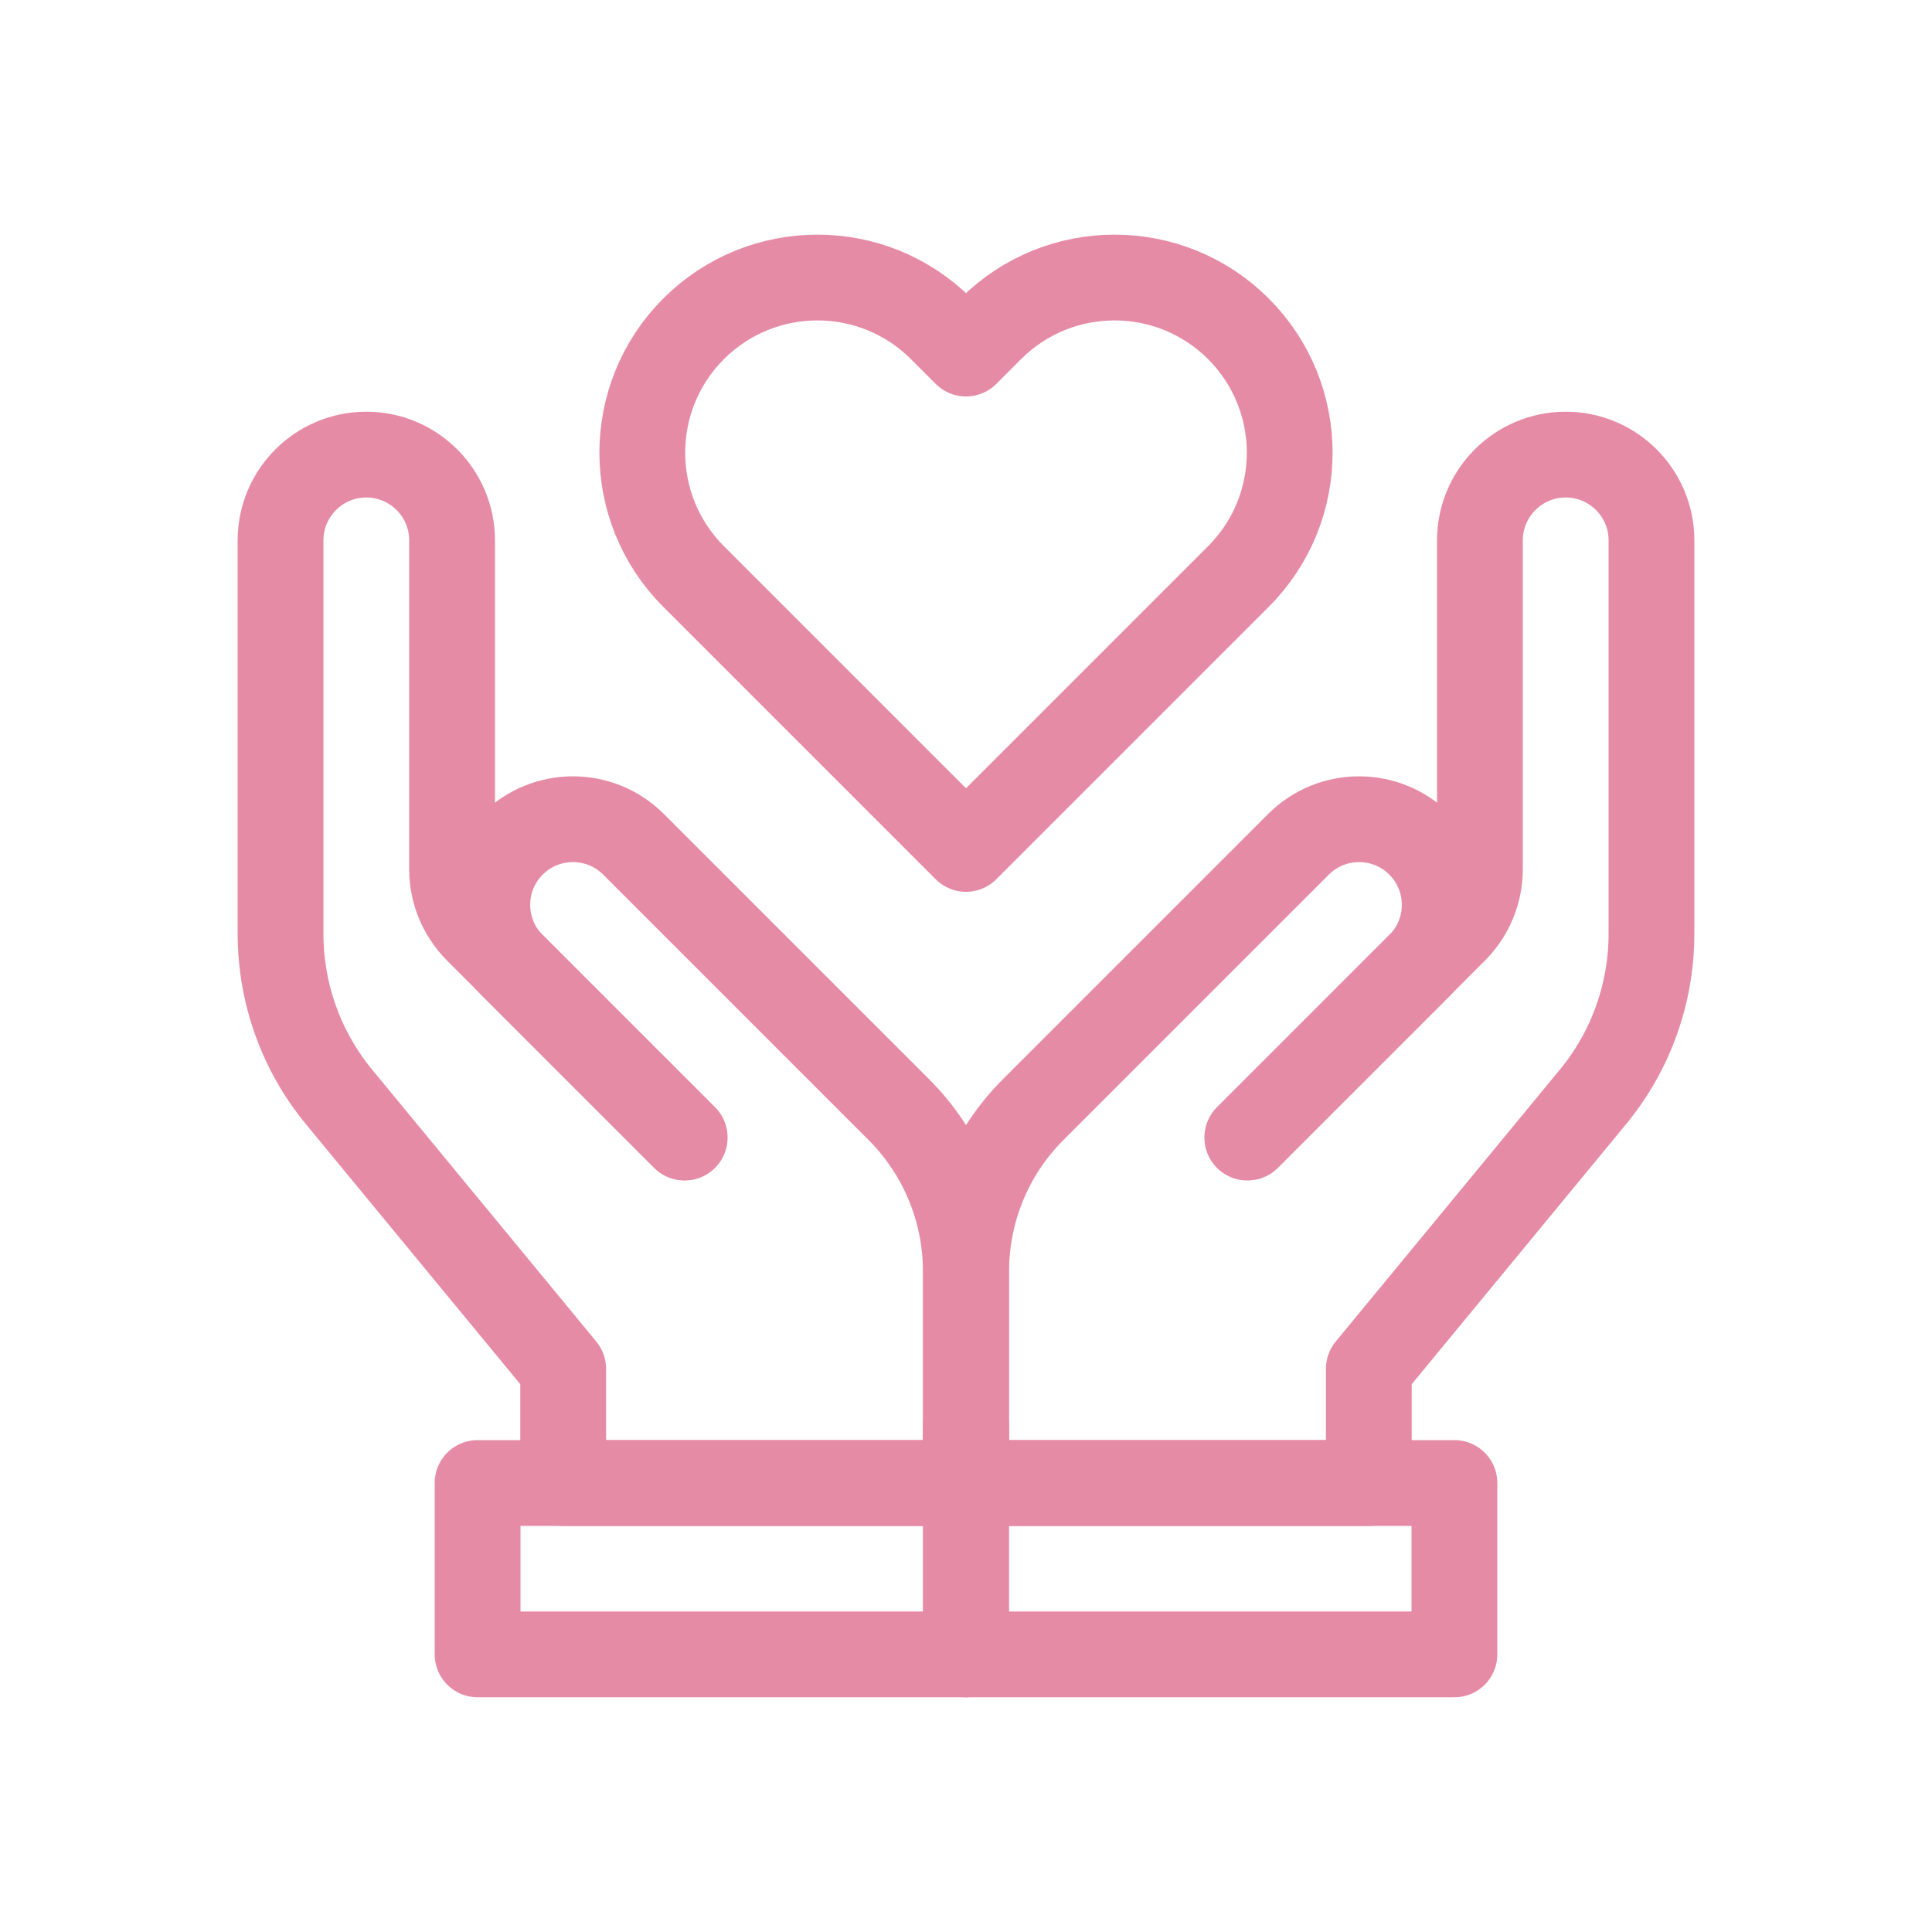 <?xml version="1.0" encoding="UTF-8"?><svg id="_デザイン" xmlns="http://www.w3.org/2000/svg" viewBox="0 0 100 100"><defs><style>.cls-1{fill:none;stroke:#e68ba5;stroke-linecap:round;stroke-linejoin:round;stroke-width:4.44px;}</style></defs><g id="g2863"><g id="g2869"><path id="path2871" class="cls-1" d="M50,73.8v2.96h20.85v-5.91l11.59-14.06c1.97-2.38,3.04-5.38,3.04-8.47v-20.35c0-2.45-1.99-4.44-4.44-4.44s-4.44,1.99-4.44,4.44v17.03c0,1.18-.47,2.3-1.3,3.14l-10.74,10.74"/></g><g id="g2873"><path id="path2875" class="cls-1" d="M64.58,58.87l8.9-8.9c1.73-1.73,1.73-4.54,0-6.27-1.73-1.73-4.54-1.73-6.27,0l-13.74,13.74c-2.22,2.22-3.46,5.23-3.46,8.36v10.96"/></g><g id="g2877"><path id="path2879" class="cls-1" d="M50,18.3l-1.28-1.28c-3.54-3.54-9.28-3.54-12.82,0-3.54,3.54-3.54,9.28,0,12.82l14.1,14.1,14.1-14.1c3.54-3.54,3.54-9.28,0-12.82-3.54-3.54-9.28-3.54-12.82,0l-1.28,1.28Z"/></g><path id="path2881" class="cls-1" d="M75.28,76.76h-25.28v8.87h25.28v-8.87Z"/><g id="g2883"><path id="path2885" class="cls-1" d="M50,73.8v2.96h-20.85v-5.91l-11.59-14.06c-1.97-2.38-3.04-5.38-3.04-8.47v-20.35c0-2.45,1.99-4.44,4.44-4.44s4.44,1.99,4.44,4.44v17.03c0,1.18.47,2.3,1.3,3.14l10.74,10.74"/></g><g id="g2887"><path id="path2889" class="cls-1" d="M35.42,58.87l-8.9-8.9c-1.73-1.73-1.73-4.54,0-6.27,1.73-1.73,4.54-1.73,6.27,0l13.74,13.74c2.22,2.22,3.46,5.23,3.46,8.36v10.96"/></g><path id="path2891" class="cls-1" d="M24.72,76.76h25.28v8.87h-25.28v-8.87Z"/></g></svg>